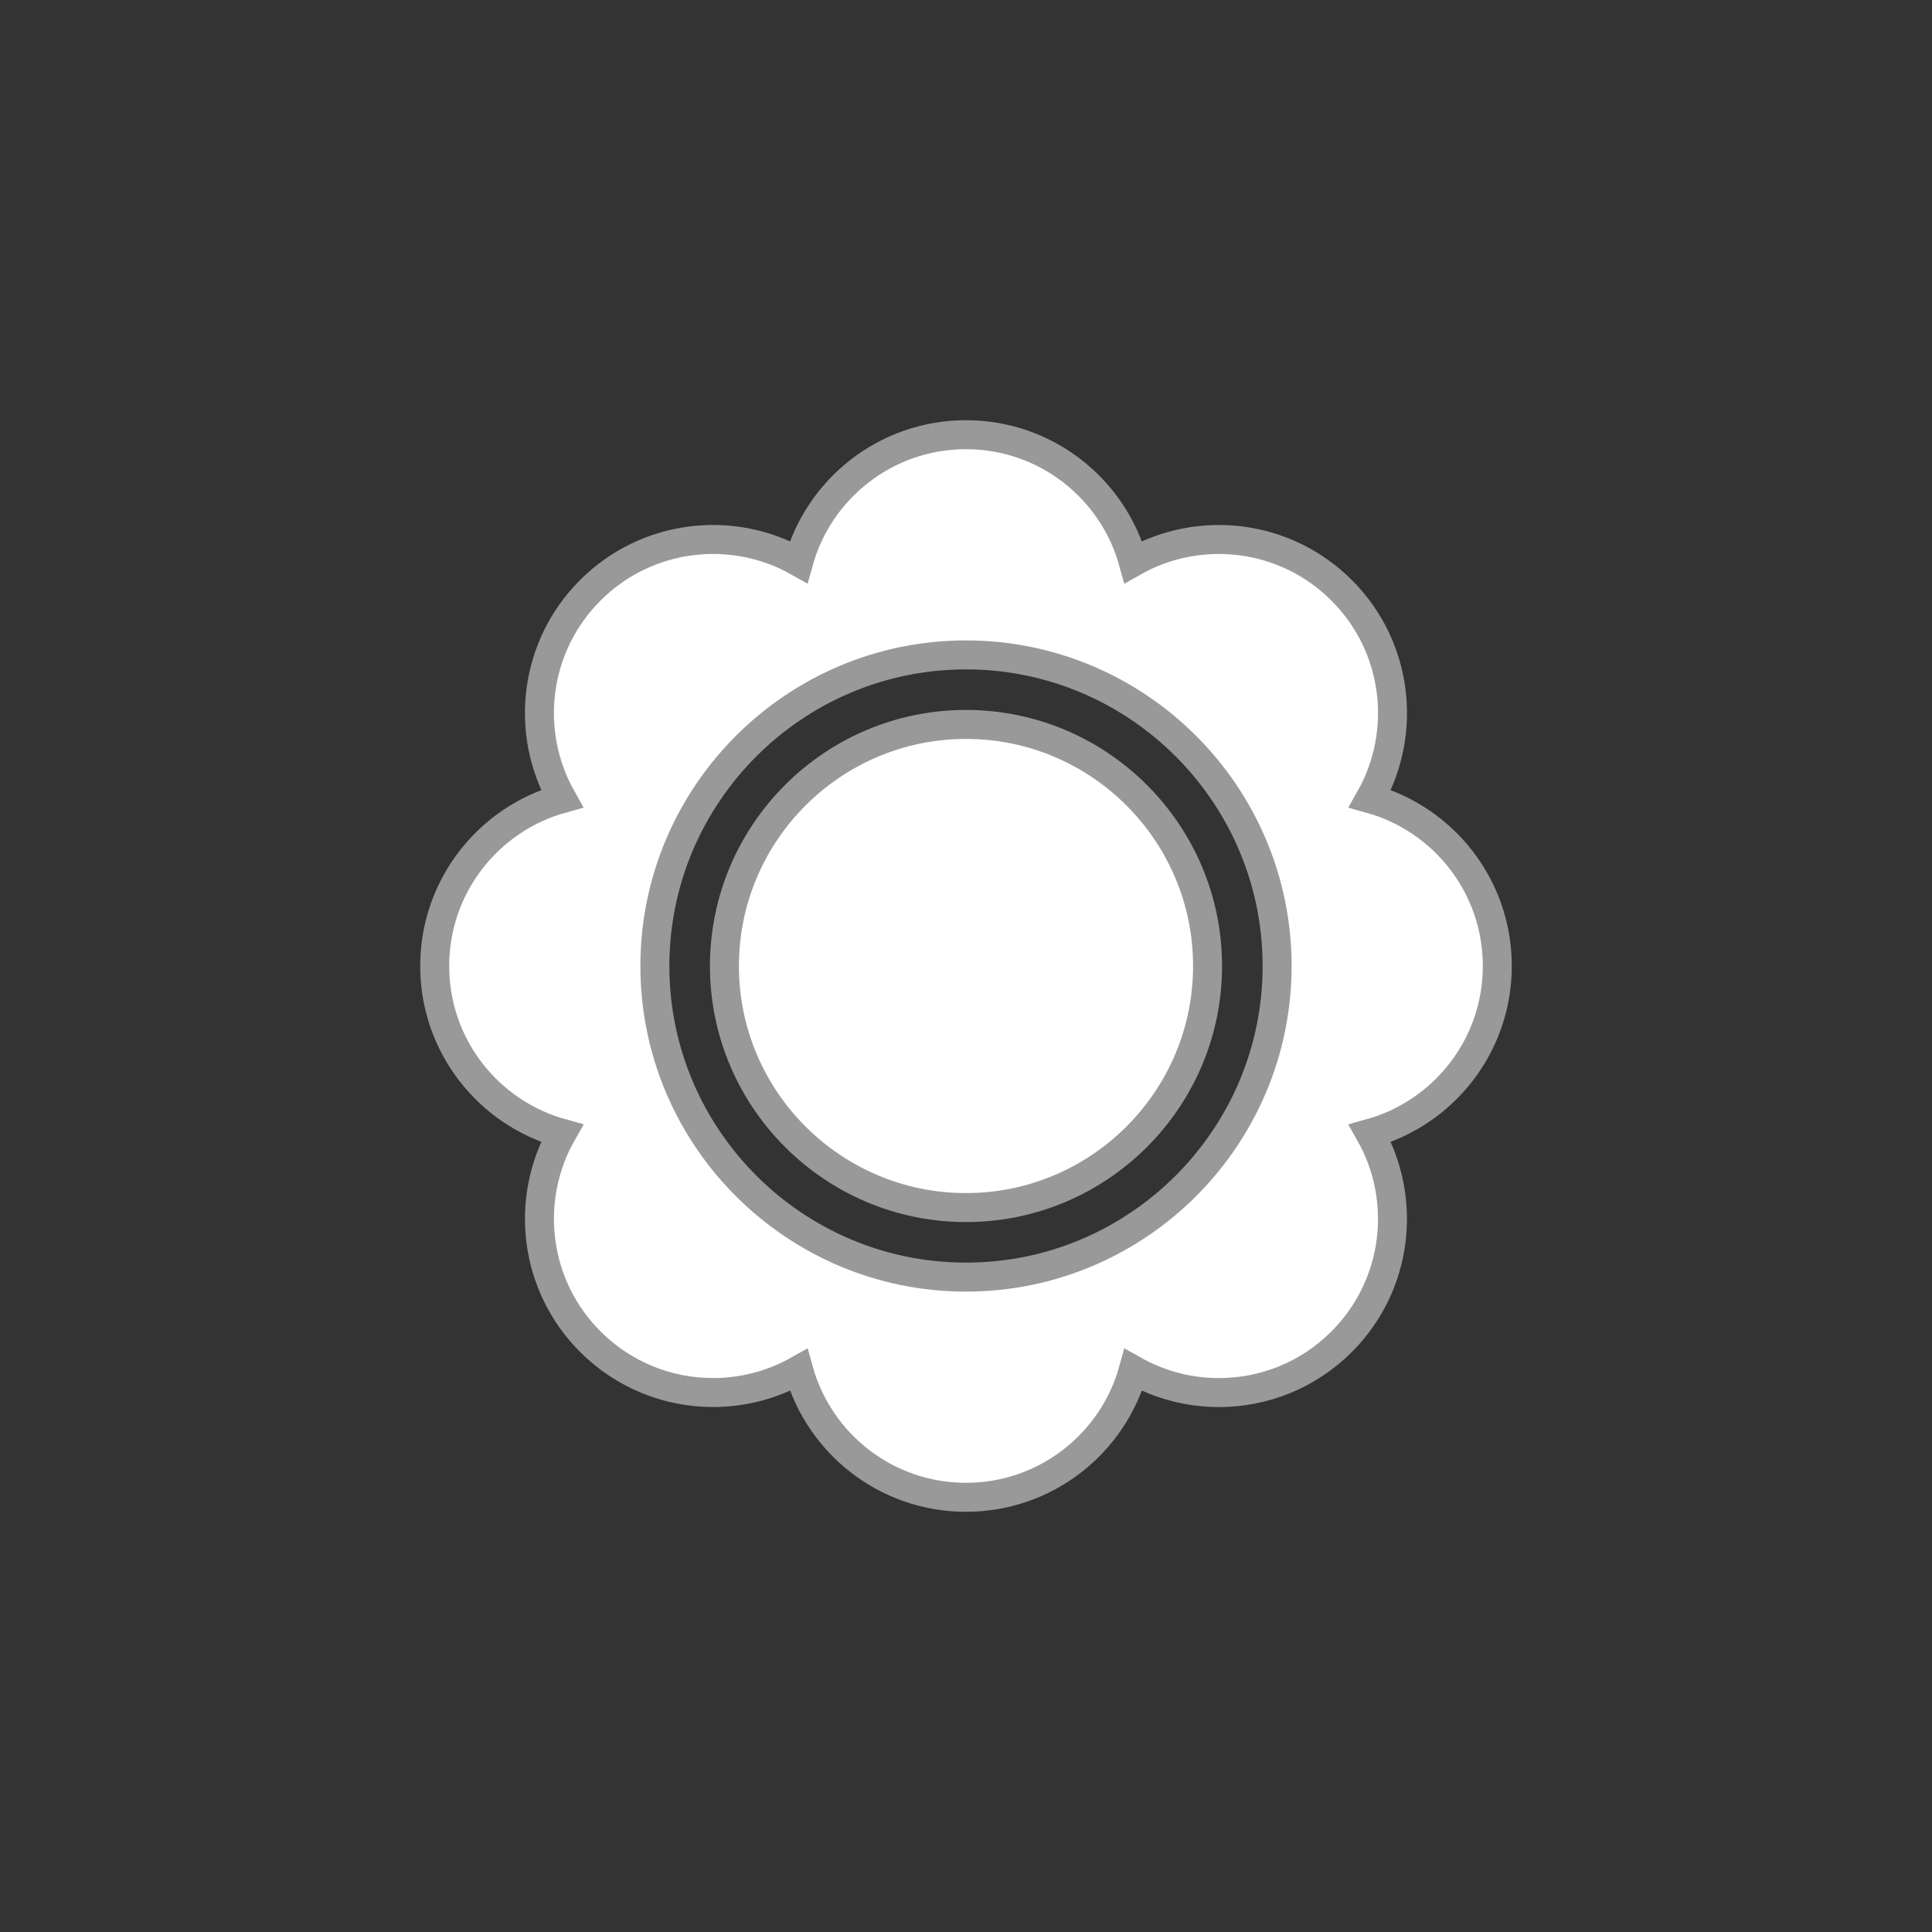 <?xml version="1.0" encoding="utf-8"?>
<!-- Generator: Adobe Illustrator 21.1.0, SVG Export Plug-In . SVG Version: 6.00 Build 0)  -->
<svg version="1.1" id="Layer_1" xmlns="http://www.w3.org/2000/svg" xmlns:xlink="http://www.w3.org/1999/xlink" x="0px" y="0px"
	 viewBox="0 0 200 200" enable-background="new 0 0 200 200" xml:space="preserve">
<rect x="0" y="0" width="200" height="200" fill="#333333" stroke="none"/>
<circle id="outline" fill="none" cx="100" cy="100" r="100"/>
<path id="pattern" fill="#FFFFFF" d="M155,100.001c0-8.264-5.578-15.225-13.177-17.325c3.887-6.855,2.913-15.722-2.937-21.566
	c-5.841-5.841-14.708-6.82-21.568-2.935C115.221,50.58,108.263,45,99.999,45s-15.227,5.578-17.328,13.173
	c-6.853-3.885-15.72-2.906-21.566,2.937c-5.844,5.841-6.82,14.708-2.935,21.564C50.578,84.774,45,91.737,45,100.001
	s5.578,15.223,13.173,17.32c-3.887,6.855-2.911,15.722,2.935,21.568c3.509,3.509,8.111,5.267,12.709,5.267
	c3.059,0,6.119-0.78,8.858-2.332C84.775,149.422,91.736,155,100,155s15.223-5.578,17.32-13.175c2.741,1.55,5.801,2.335,8.855,2.335
	c4.605,0,9.204-1.756,12.709-5.265c5.846-5.846,6.824-14.713,2.937-21.568C149.422,115.224,155,108.265,155,100.001z
	 M100.001,132.207c-17.758,0-32.208-14.448-32.208-32.206s14.45-32.206,32.208-32.206s32.206,14.448,32.206,32.206
	C132.207,117.757,117.759,132.207,100.001,132.207z M100.001,74.993c-13.792,0-25.008,11.216-25.008,25.008
	c0,13.79,11.216,25.006,25.008,25.006c13.79,0,25.006-11.216,25.006-25.006C125.007,86.211,113.791,74.993,100.001,74.993z"/>
<path id="contour" fill="none" stroke="#999999" stroke-width="3" stroke-miterlimit="10" d="M155,100.001
	c0-8.264-5.578-15.225-13.177-17.325c3.887-6.855,2.913-15.722-2.937-21.566c-5.841-5.841-14.708-6.82-21.568-2.935
	C115.221,50.58,108.263,45,99.999,45s-15.227,5.578-17.328,13.173c-6.853-3.885-15.72-2.906-21.566,2.937
	c-5.844,5.841-6.82,14.708-2.935,21.564C50.578,84.774,45,91.737,45,100.001s5.578,15.223,13.173,17.32
	c-3.887,6.855-2.911,15.722,2.935,21.568c3.509,3.509,8.111,5.267,12.709,5.267c3.059,0,6.119-0.78,8.858-2.332
	C84.775,149.422,91.736,155,100,155s15.223-5.578,17.32-13.175c2.741,1.55,5.801,2.335,8.855,2.335
	c4.605,0,9.204-1.756,12.709-5.265c5.846-5.846,6.824-14.713,2.937-21.568C149.422,115.224,155,108.265,155,100.001z
	 M100.001,132.207c-17.758,0-32.208-14.448-32.208-32.206s14.45-32.206,32.208-32.206s32.206,14.448,32.206,32.206
	C132.207,117.757,117.759,132.207,100.001,132.207z M100.001,74.993c-13.792,0-25.008,11.216-25.008,25.008
	c0,13.79,11.216,25.006,25.008,25.006c13.79,0,25.006-11.216,25.006-25.006C125.007,86.211,113.791,74.993,100.001,74.993z"/>
</svg>
